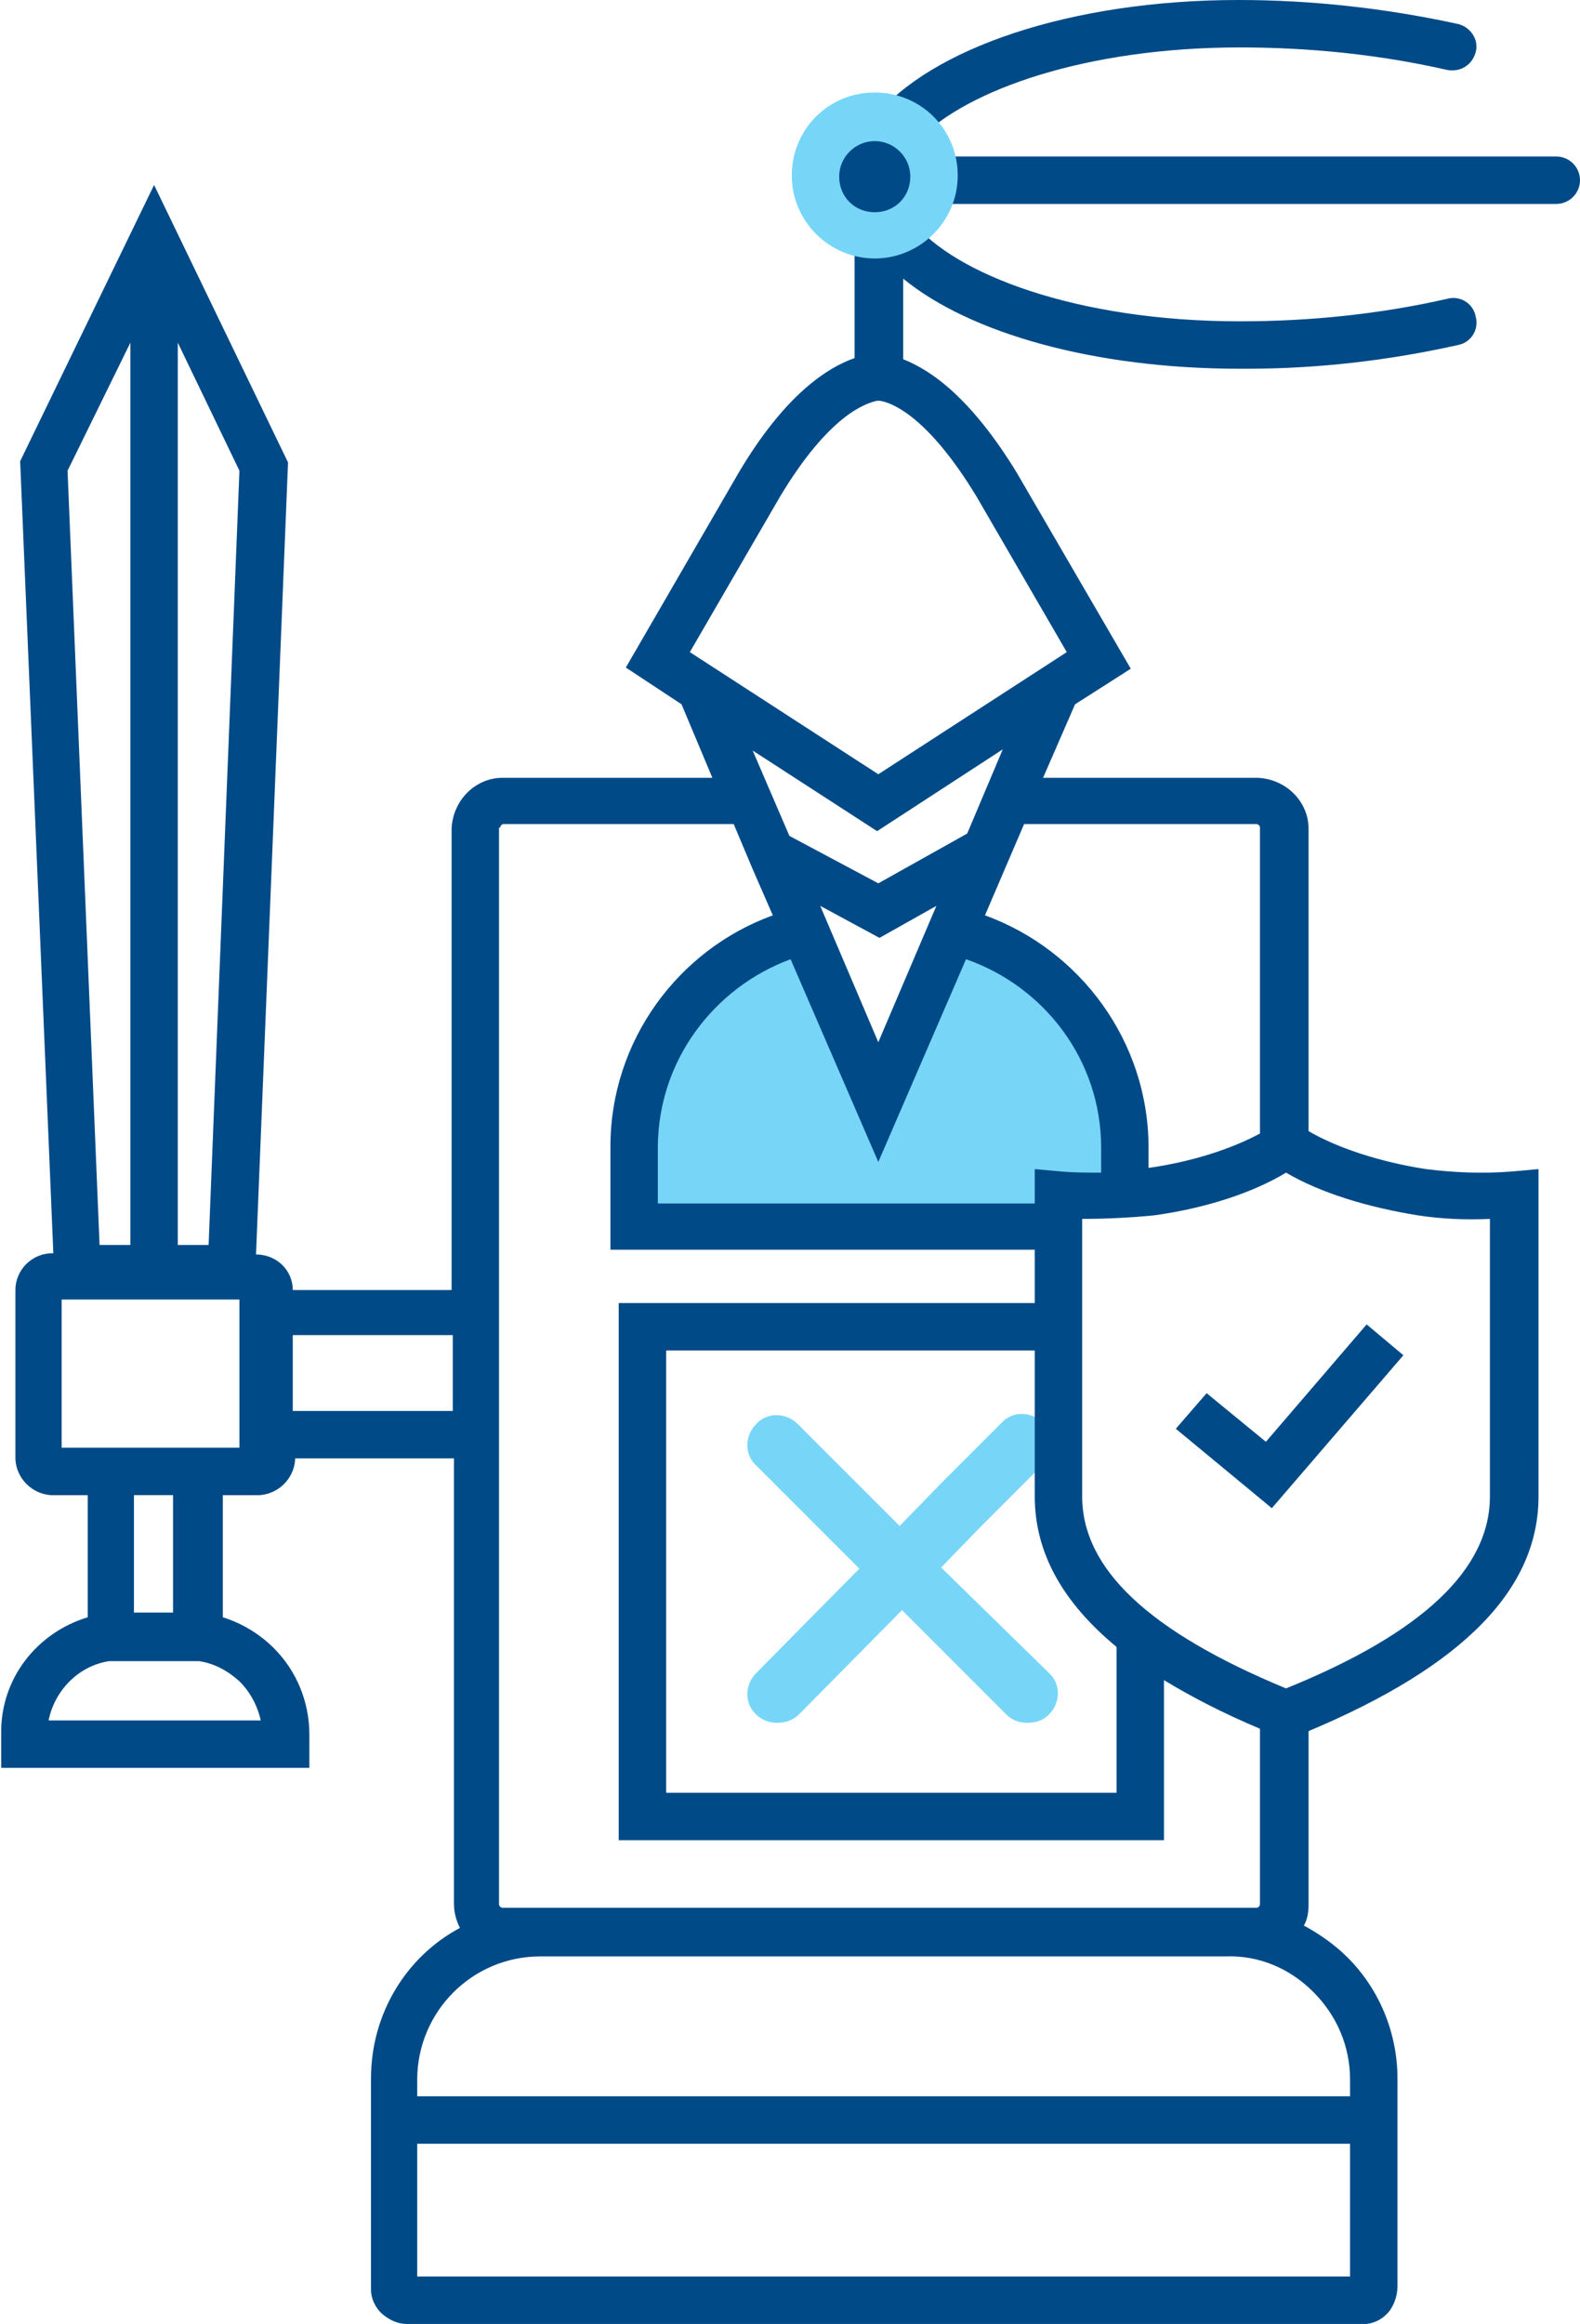 <?xml version="1.0" encoding="utf-8"?>
<!-- Generator: Adobe Illustrator 22.0.1, SVG Export Plug-In . SVG Version: 6.00 Build 0)  -->
<svg version="1.1" id="Layer_1" xmlns="http://www.w3.org/2000/svg" xmlns:xlink="http://www.w3.org/1999/xlink" x="0px" y="0px"
	 viewBox="0 0 133.3 196" style="enable-background:new 0 0 133.3 196;" xml:space="preserve">
<style type="text/css">
	.st0{fill:none;stroke:#004A87;stroke-miterlimit:10;}
	.st1{fill:none;stroke:#004A87;stroke-miterlimit:10;stroke-dasharray:3.974,2.98;}
	.st2{fill:none;stroke:#004A87;stroke-miterlimit:10;stroke-dasharray:4.053,3.04;}
	.st3{fill:none;stroke:#004A87;stroke-miterlimit:10;stroke-dasharray:3.948,2.961;}
	.st4{fill:#77D6F7;}
	.st5{fill:#004A87;}
</style>
<g>
	<path class="st4" d="M81.2,78.6l-6.9,16c0,0-4.8-10.8-6.9-16c-8,2.2-13.8,9.5-13.9,18.2v6.7H89v-3.3h5.9v-3.4
		C94.8,88.2,89,80.9,81.2,78.6z"/>
	<path class="st4" d="M79.4,132.2l3.5-3.6l5.1-5.1c1-1,1-2.6,0-3.5c-1-1-2.6-1-3.5,0l-5.1,5.1l-3.5,3.6l-8.6-8.6c-1-1-2.6-1-3.5,0
		c-1,1-1,2.6,0,3.5l8.7,8.7l-8.7,8.8c-1,1-1,2.6,0,3.5c0.5,0.5,1.1,0.7,1.8,0.7c0.6,0,1.3-0.2,1.8-0.7l8.7-8.8l8.8,8.8
		c0.5,0.5,1.1,0.7,1.8,0.7s1.3-0.2,1.8-0.7c1-1,1-2.6,0-3.5L79.4,132.2z"/>
	<g>
		<path class="st5" d="M131.3,13.2H78.5c-0.2-0.6-0.5-1.1-0.9-1.5c4-4.1,14-7.7,27-7.7c5.9,0,11.8,0.6,17.5,1.9
			c1.1,0.2,2.1-0.4,2.4-1.5S124,2.2,122.9,2c-6-1.3-12.2-2-18.4-2c-14.2,0-26,4.1-30.7,9.9c0,0,0,0,0,0c-2.7,0-5,2.2-5,5
			c0,2.2,1.4,4,3.3,4.7v10.6c-2.3,0.8-5.9,3.1-9.8,9.7l-9.5,16.4l4.7,3.1l2.6,6.2H42.4c-2.3,0-4.2,1.9-4.3,4.3v38.9H24.7
			c0-1.7-1.4-3-3.1-3l2.7-66.8L13,15.6L1.7,38.9l2.8,66.8H4.4c-1.7,0-3.1,1.4-3.1,3.1V123l0,0.1c0.1,1.6,1.4,2.9,3,3l3.1,0v10.3
			c-4.3,1.3-7.4,5.2-7.3,9.9v2.8h26v-2.8c0-2.8-1.1-5.4-3-7.3c-1.2-1.2-2.7-2.1-4.3-2.6v-10.3l3,0l0.1,0c1.6-0.1,2.9-1.4,3-3l0-0.1
			h13.4v37.6c0,0.7,0.2,1.4,0.5,2c-4.5,2.4-7.5,7.2-7.5,12.7v17.5c0,0.1,0,0.2,0,0.3c0,0.8,0.4,1.6,1,2.1c0.6,0.5,1.3,0.8,2,0.8
			c0,0,0.1,0,0.1,0h80.4c0.2,0,0.4,0,0.5,0c0.8-0.1,1.5-0.5,2-1.2c0.4-0.6,0.6-1.3,0.6-2v-17.5c0-3.8-1.5-7.5-4.2-10.2
			c-1.1-1.1-2.4-2-3.7-2.7c0.3-0.5,0.4-1.1,0.4-1.8l0-14.6c13.1-5.5,19.4-12,19.4-19.8V98.6l-2.2,0.2c-2.5,0.2-4.9,0.1-7.3-0.2
			c-3.9-0.6-7.5-1.8-9.9-3.2l0-25.5c0-2.3-1.9-4.2-4.3-4.3H88l2.7-6.2l4.7-3l-9.6-16.5c-3.9-6.4-7.3-8.7-9.6-9.6v-6.8
			c5.6,4.6,16.1,7.6,28.4,7.6c0.2,0,0.4,0,0.6,0c6,0,12-0.7,17.8-2c1.1-0.2,1.8-1.3,1.5-2.4c-0.2-1.1-1.3-1.8-2.4-1.5
			c-5.7,1.3-11.6,1.9-17.5,1.9c-13.8,0-24.1-4-27.6-8.4c0.5-0.4,0.9-0.9,1.2-1.5h53.1c1.1,0,2-0.9,2-2S132.4,13.2,131.3,13.2z
			 M15,28.9l5.2,10.8L17.6,105H15V28.9z M11,28.9V105H8.4L5.7,39.7L11,28.9z M20.2,141.8c0.9,0.9,1.5,2,1.8,3.3H4.1
			c0.5-2.5,2.5-4.6,5.1-5h7.6C18.1,140.3,19.2,140.9,20.2,141.8z M11.3,136v-9.9h3.3v9.9H11.3z M20.2,122.1h-1.5v0H7.3v0H5.2v-12.5
			h15V122.1z M38.2,119H24.7v-6.4h13.5V119z M42.2,69.8c0-0.1,0.1-0.3,0.3-0.3h19.4l1.6,3.8l0,0l0,0l1.7,3.9
			c-8,2.9-13.7,10.6-13.7,19.5v8.7h35.8v4.5H52.2v45.3h46v-13.5c2.3,1.4,5,2.8,8.1,4.1l0,14.8c0,0.1-0.1,0.3-0.3,0.3h-2.6H45.5h-3.1
			c-0.1,0-0.3-0.1-0.3-0.3V69.8z M94.2,138.9v12.3h-38v-37.3h31.1v12.3C87.3,130.9,89.6,135.1,94.2,138.9z M87.3,98.6v2.9H55.5v-4.7
			c0-7.3,4.7-13.5,11.2-15.9L74.1,98l7.4-17.1c6.6,2.3,11.4,8.5,11.4,15.9v2.1c-1.1,0-2.3,0-3.4-0.1L87.3,98.6z M69.2,76.4l5,2.7
			l4.8-2.7l-4.9,11.5L69.2,76.4z M74.1,74.5l-7.5-4l-3.1-7.2l10.5,6.8l10.6-6.9l-3,7.1L74.1,74.5z M113.8,192H35.2v-11.2h78.7V192z
			 M110.8,168c2,2,3.1,4.6,3.1,7.4v1.4H35.2v-1.4c0-5.7,4.6-10.4,10.4-10.4h57.8c0,0,0,0,0,0C106.2,164.9,108.8,166,110.8,168z
			 M119.6,102.5c2,0.3,4,0.4,6.1,0.3v23.4c0,6.1-5.6,11.5-17.2,16.2c-11.6-4.8-17.2-10.1-17.2-16.2v-23.4c2,0,4.1-0.1,6.1-0.3
			c4.3-0.6,8.3-1.9,11.1-3.6C111.4,100.6,115.3,101.8,119.6,102.5z M106,69.5c0.1,0,0.3,0.1,0.3,0.3l0,25.8
			c-2.4,1.3-5.8,2.4-9.4,2.9v-1.7c0-9-5.8-16.7-13.8-19.6l3.3-7.7H106z M82.4,41.9L90,55L74.1,65.3L58.2,55l7.6-13.1
			c4.2-7,7.3-7.9,8.2-8.1h0.2C75,33.9,78.1,34.8,82.4,41.9z"/>
		<polygon class="st5" points="118.4,114.3 115.3,111.7 106.8,121.6 101.8,117.5 99.2,120.5 107.3,127.2 		"/>
	</g>
	<path class="st4" d="M73.8,21.8c3.8,0,7-3.1,7-7s-3.1-7-7-7s-7,3.1-7,7S70,21.8,73.8,21.8z M73.8,11.9c1.6,0,3,1.3,3,3s-1.3,3-3,3
		s-3-1.3-3-3S72.2,11.9,73.8,11.9z"/>
</g>
</svg>
